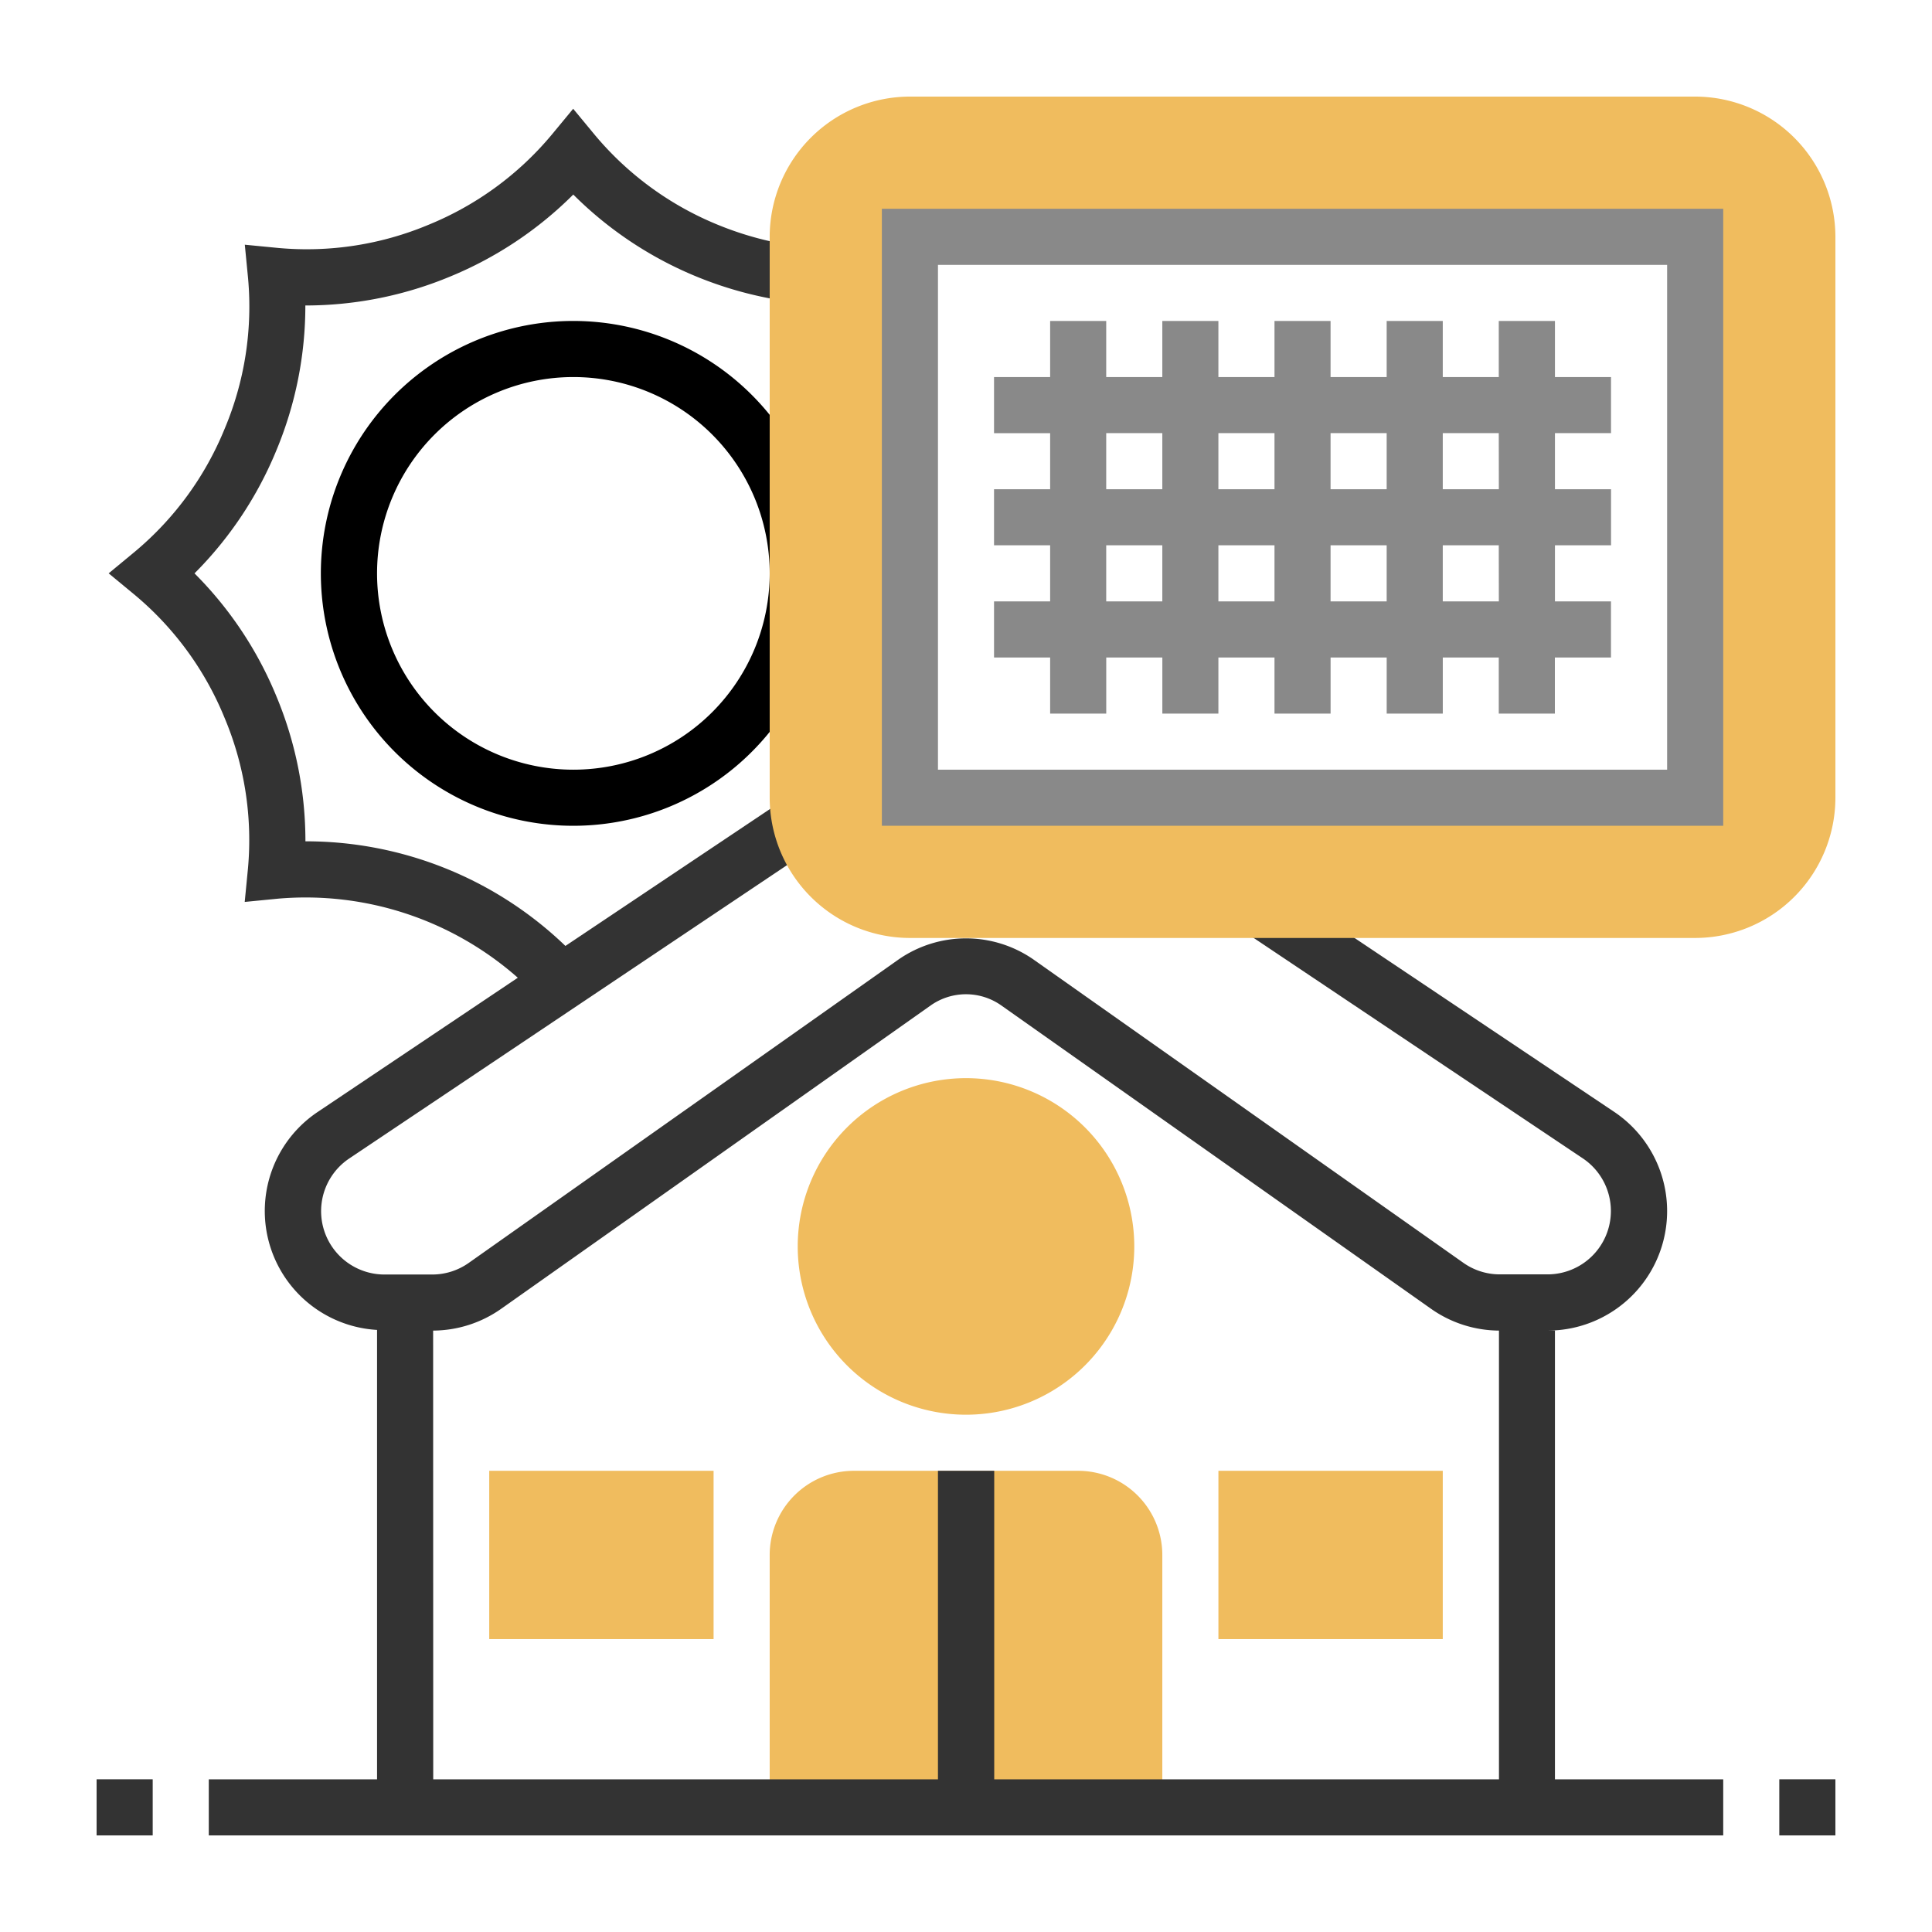 <svg xmlns="http://www.w3.org/2000/svg" xmlns:xlink="http://www.w3.org/1999/xlink" width="80" height="80" viewBox="0 0 80 80">
  <defs>
    <clipPath id="clip-icon2">
      <rect width="80" height="80"/>
    </clipPath>
  </defs>
  <g id="icon2" clip-path="url(#clip-icon2)">
    <g id="solar-panel_2_" data-name="solar-panel (2)" transform="translate(3 3)">
      <g id="Group_4372" data-name="Group 4372" transform="translate(17.258 41.645)">
        <path id="Path_3200" data-name="Path 3200" d="M32.968,49.935a6.968,6.968,0,1,1,6.968-6.968,6.968,6.968,0,0,1-6.968,6.968Z" transform="translate(-13.226 -36)" fill="#f0bc5e"/>
        <path id="Path_3201" data-name="Path 3201" d="M41.258,63.935H25V53.484A3.488,3.488,0,0,1,28.484,50h9.29a3.488,3.488,0,0,1,3.484,3.484Z" transform="translate(-13.387 -33.742)" fill="#f0bc5e"/>
        <path id="Path_3202" data-name="Path 3202" d="M50.29,56.968H41V50h9.29Z" transform="translate(-10.806 -33.742)" fill="#f0bc5e"/>
        <path id="Path_3203" data-name="Path 3203" d="M24.29,56.968H15V50h9.29Z" transform="translate(-15 -33.742)" fill="#f0bc5e"/>
      </g>
      <path id="Path_3204" data-name="Path 3204" d="M1,61H3.323v2.323H1Z" transform="translate(0 9.677)" fill="#333"/>
      <path id="Path_3205" data-name="Path 3205" d="M61.318,52.028h-.3A4.948,4.948,0,0,0,63.77,42.97L49.845,33.644l-1.293,1.93L62.477,44.9a2.624,2.624,0,0,1-1.461,4.8h-1.98a2.61,2.61,0,0,1-1.514-.481L39.711,36.652a4.9,4.9,0,0,0-5.56,0L16.341,49.225a2.617,2.617,0,0,1-1.515.481h-1.98a2.624,2.624,0,0,1-1.461-4.8L30.729,31.945l-1.293-1.93L20.344,36.1A15.5,15.5,0,0,0,9.578,31.768a15.566,15.566,0,0,0-1.2-6,15.539,15.539,0,0,0-3.393-5.095,15.583,15.583,0,0,0,3.39-5.093,15.57,15.57,0,0,0,1.2-6h.053a15.6,15.6,0,0,0,5.948-1.2,15.626,15.626,0,0,0,5.093-3.393,15.6,15.6,0,0,0,5.093,3.392,15.738,15.738,0,0,0,4.051,1.066l.293-2.3a13.422,13.422,0,0,1-3.455-.908,13.075,13.075,0,0,1-5.086-3.714l-.9-1.088-.9,1.088a13.055,13.055,0,0,1-5.086,3.714A13.035,13.035,0,0,1,8.468,7.2l-1.4-.136.136,1.4a13.033,13.033,0,0,1-.971,6.222,13.049,13.049,0,0,1-3.714,5.086l-1.088.9,1.089.9a13.049,13.049,0,0,1,3.71,5.084,13.034,13.034,0,0,1,.97,6.222l-.136,1.4,1.4-.137a13.27,13.27,0,0,1,9.908,3.276L10.093,42.97A4.933,4.933,0,0,0,12.544,52V70.609H5.576v2.323h62.71V70.609H61.318Zm-46.452,0a4.934,4.934,0,0,0,2.814-.9L35.49,38.549a2.538,2.538,0,0,1,2.881,0L56.183,51.122a4.929,4.929,0,0,0,2.853.906H59V70.609H38.1V57.834H35.77V70.609H14.87Z" transform="translate(0.069 0.069)" fill="#333"/>
      <path id="Path_3206" data-name="Path 3206" d="M19.452,9A10.452,10.452,0,1,0,29.9,19.451,10.452,10.452,0,0,0,19.452,9Zm0,18.581a8.129,8.129,0,1,1,8.129-8.129,8.129,8.129,0,0,1-8.129,8.129Z" transform="translate(1.29 1.29)"/>
      <path id="Path_3207" data-name="Path 3207" d="M61,61h2.323v2.323H61Z" transform="translate(9.677 9.677)" fill="#333"/>
      <path id="Path_3208" data-name="Path 3208" d="M63.323,35.839H30.806A5.813,5.813,0,0,1,25,30.032V6.806A5.813,5.813,0,0,1,30.806,1H63.323a5.813,5.813,0,0,1,5.806,5.806V30.032a5.813,5.813,0,0,1-5.806,5.807Zm0-29.032H30.806V30.032H63.323Z" transform="translate(3.871)" fill="#f0bc5e"/>
      <path id="Path_3209" data-name="Path 3209" d="M63.839,30.548H29V5H63.839ZM31.323,28.226H61.516V7.323H31.323Z" transform="translate(4.516 0.645)" fill="#898989"/>
      <path id="Path_3210" data-name="Path 3210" d="M58.548,13.645V11.323H56.226V9H53.9v2.323H51.581V9H49.258v2.323H46.935V9H44.613v2.323H42.29V9H39.968v2.323H37.645V9H35.323v2.323H33v2.323h2.323v2.323H33V18.29h2.323v2.323H33v2.323h2.323v2.323h2.323V22.935h2.323v2.323H42.29V22.935h2.323v2.323h2.323V22.935h2.323v2.323h2.323V22.935H53.9v2.323h2.323V22.935h2.323V20.613h-2.32V18.29h2.323V15.968H56.226V13.645Zm-9.29,0v2.323H46.935V13.645Zm-4.645,0v2.323H42.29V13.645Zm-6.968,0h2.323v2.323H37.645Zm0,6.968V18.29h2.323v2.323Zm4.645,0V18.29h2.323v2.323Zm4.645,0V18.29h2.323v2.323Zm6.968,0H51.581V18.29H53.9Zm0-4.645H51.581V13.645H53.9Z" transform="translate(5.161 1.29)" fill="#898989"/>
    </g>
  </g>
</svg>

